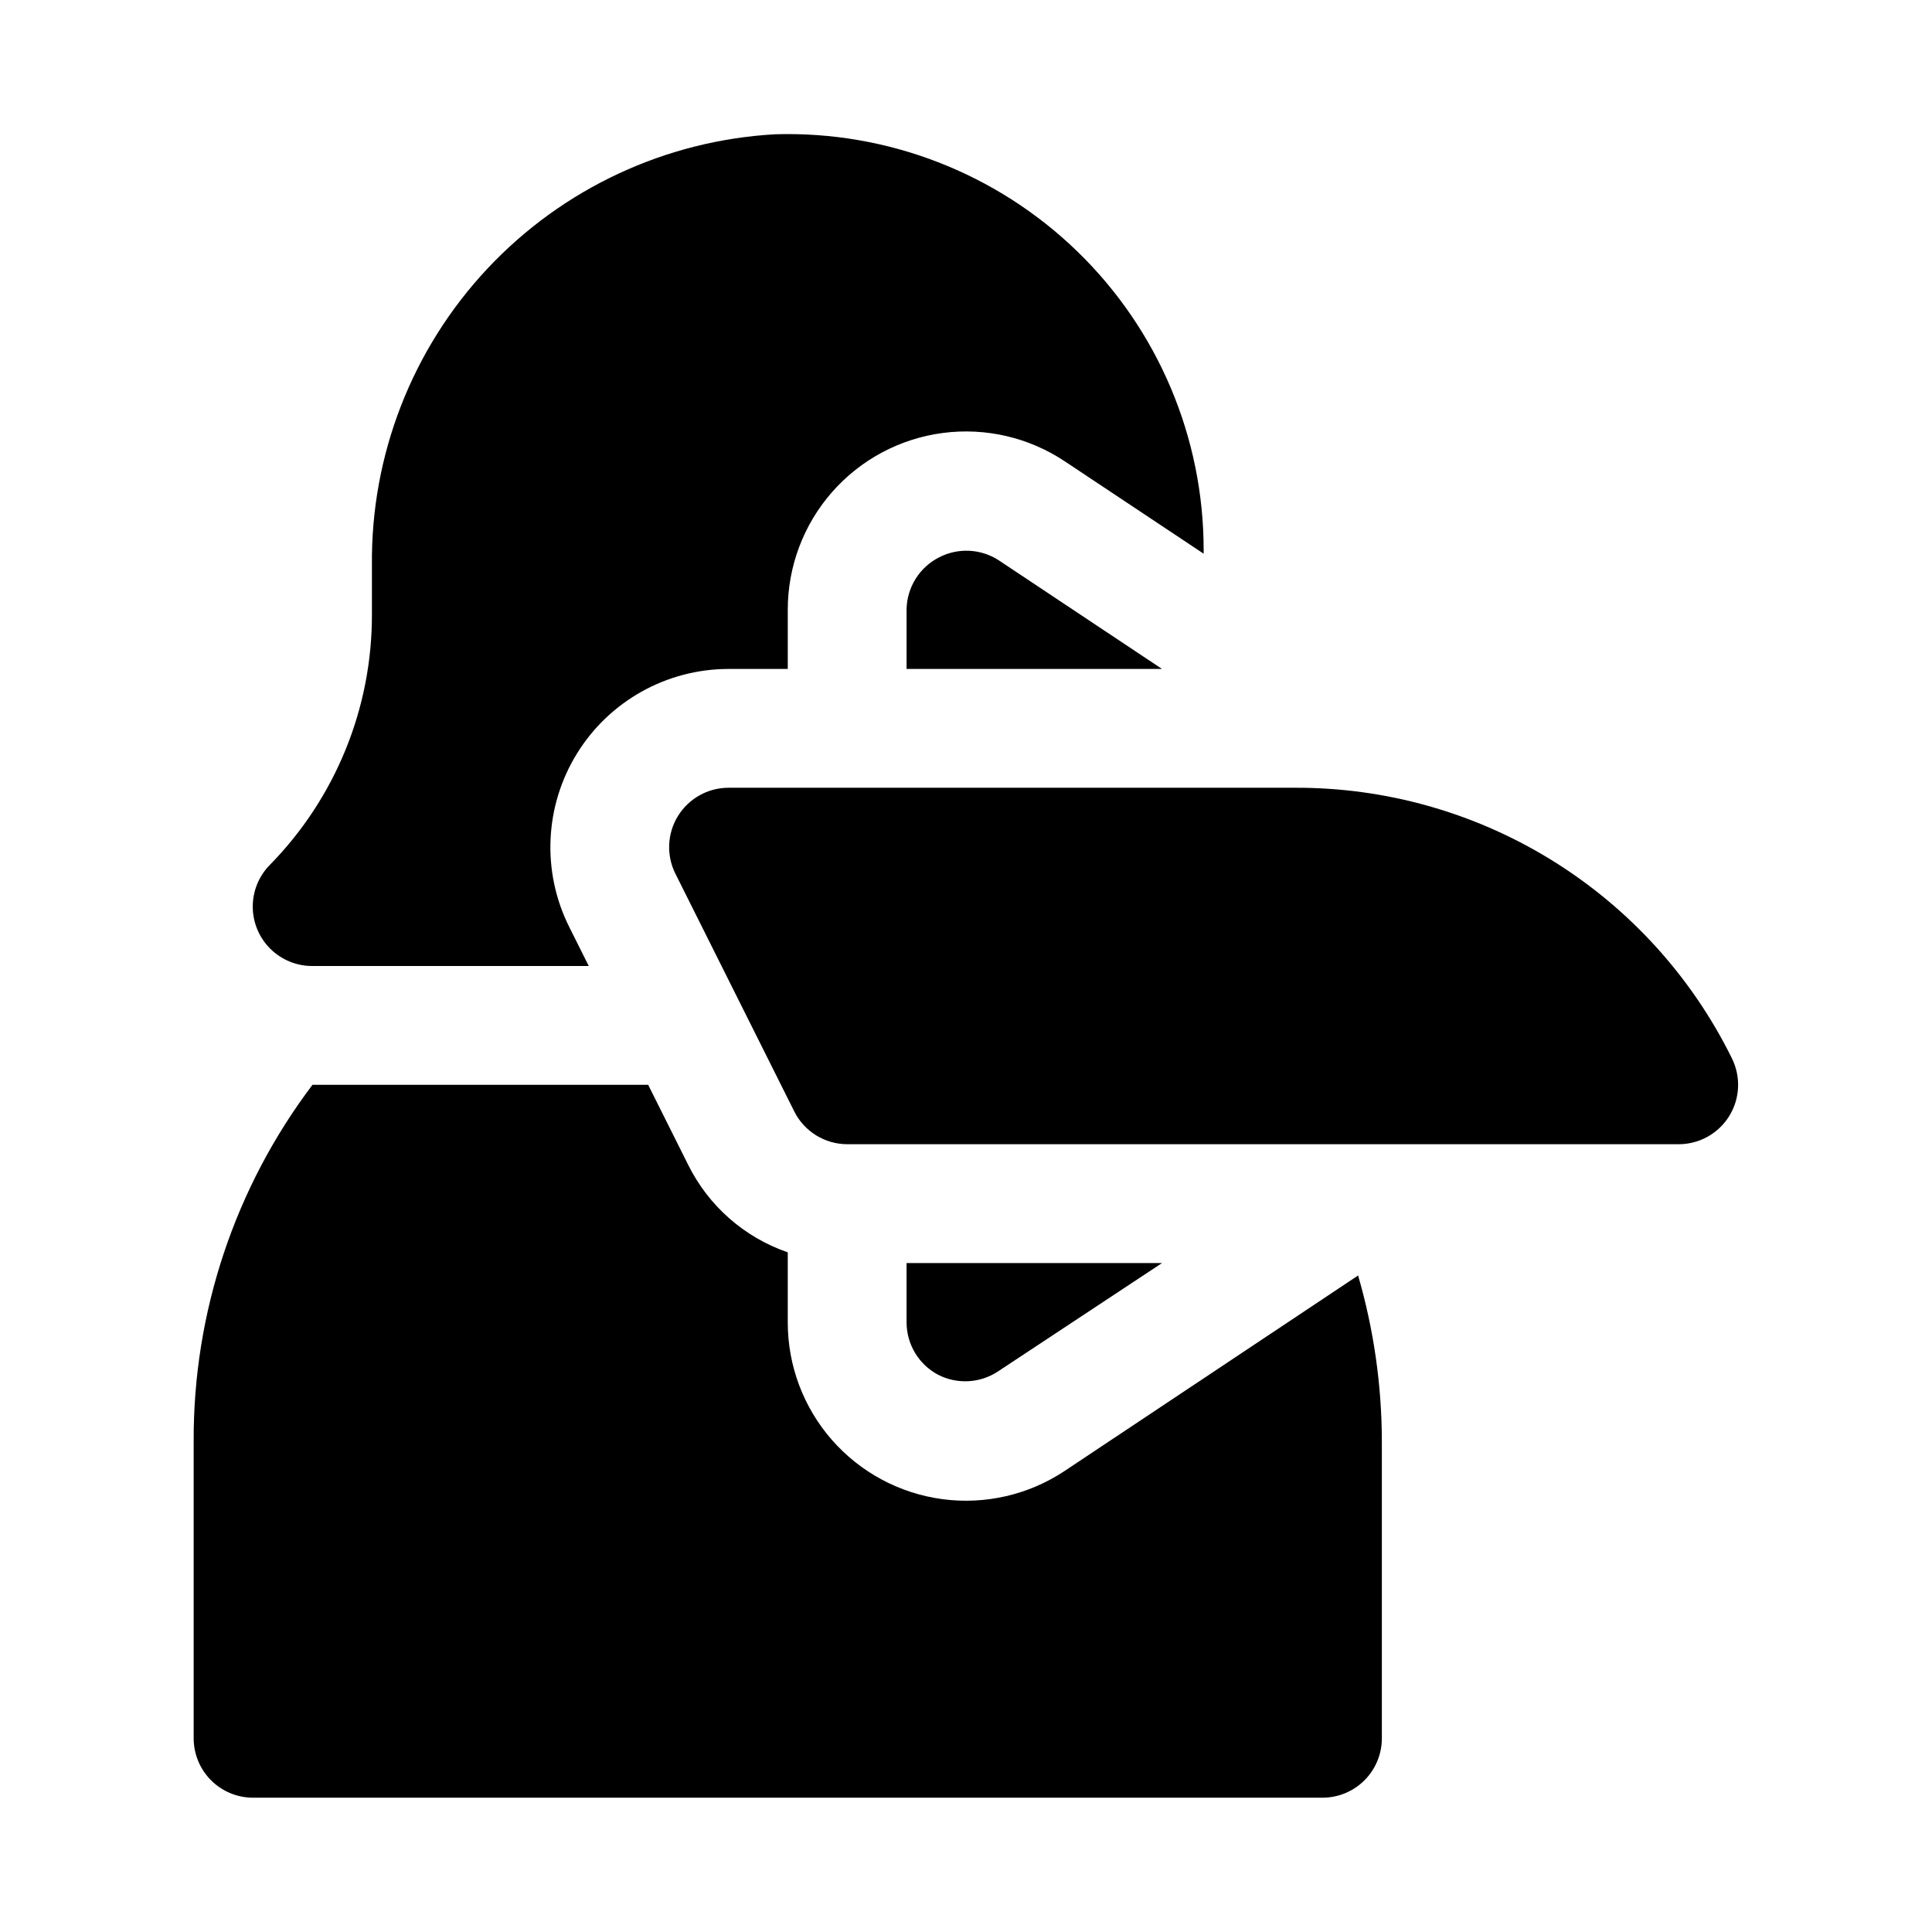 <?xml version="1.0" encoding="UTF-8"?>
<!-- Uploaded to: SVG Repo, www.svgrepo.com, Generator: SVG Repo Mixer Tools -->
<svg fill="#000000" width="800px" height="800px" version="1.1" viewBox="144 144 512 512" xmlns="http://www.w3.org/2000/svg">
 <g>
  <path d="m602.94 424.4c-10.668-21.594-27.188-39.754-47.676-52.418-20.484-12.664-44.113-19.324-68.199-19.219h-150.04c-5.457 0.016-10.516 2.859-13.371 7.508-2.856 4.652-3.098 10.449-0.641 15.32l31.488 62.977c1.305 2.598 3.309 4.781 5.781 6.309s5.32 2.344 8.23 2.352h220.41c5.457-0.016 10.516-2.856 13.371-7.508s3.098-10.449 0.641-15.32z"/>
  <path d="m384.25 478.72v15.742c0.008 2.852 0.789 5.644 2.258 8.082 1.469 2.441 3.574 4.438 6.086 5.773 2.465 1.266 5.215 1.859 7.981 1.719 2.762-0.137 5.441-1 7.766-2.504l43.609-28.812z"/>
  <path d="m451.95 321.28-43.297-28.812c-2.32-1.5-5-2.367-7.766-2.504-2.762-0.137-5.516 0.453-7.977 1.719-2.574 1.297-4.742 3.273-6.269 5.715-1.523 2.445-2.352 5.258-2.391 8.141v15.742z"/>
  <path d="m294.83 389.61c-7.305-14.633-6.519-32 2.07-45.914 8.594-13.914 23.77-22.395 40.125-22.418h15.742v-15.742c0.008-11.465 4.184-22.531 11.75-31.141 7.566-8.613 18.004-14.176 29.371-15.66 11.363-1.484 22.883 1.215 32.406 7.598l36.684 24.402v-0.945c0.012-29.809-12.051-58.355-33.441-79.121-21.387-20.766-50.277-31.98-80.074-31.086-29.082 1.617-56.422 14.387-76.332 35.645-19.91 21.258-30.859 49.375-30.57 78.5v12.91c0.102 24.898-9.629 48.836-27.082 66.598-2.918 2.977-4.535 6.988-4.5 11.156 0.039 4.168 1.723 8.152 4.691 11.078s6.977 4.555 11.145 4.531h73.211z"/>
  <path d="m503.91 482.02-77.777 51.801c-9.535 6.332-21.043 8.988-32.391 7.473-11.344-1.516-21.754-7.102-29.289-15.715-7.539-8.613-11.691-19.672-11.688-31.121v-18.574c-11.543-3.977-21.051-12.352-26.449-23.305l-10.547-21.094h-88.957c-20.562 27.188-31.625 60.375-31.488 94.461v78.723c0 4.176 1.66 8.18 4.613 11.133 2.953 2.953 6.957 4.609 11.133 4.609h283.39c4.176 0 8.184-1.656 11.133-4.609 2.953-2.953 4.613-6.957 4.613-11.133v-78.723c-0.027-14.863-2.148-29.648-6.297-43.926z"/>
 </g>
</svg>